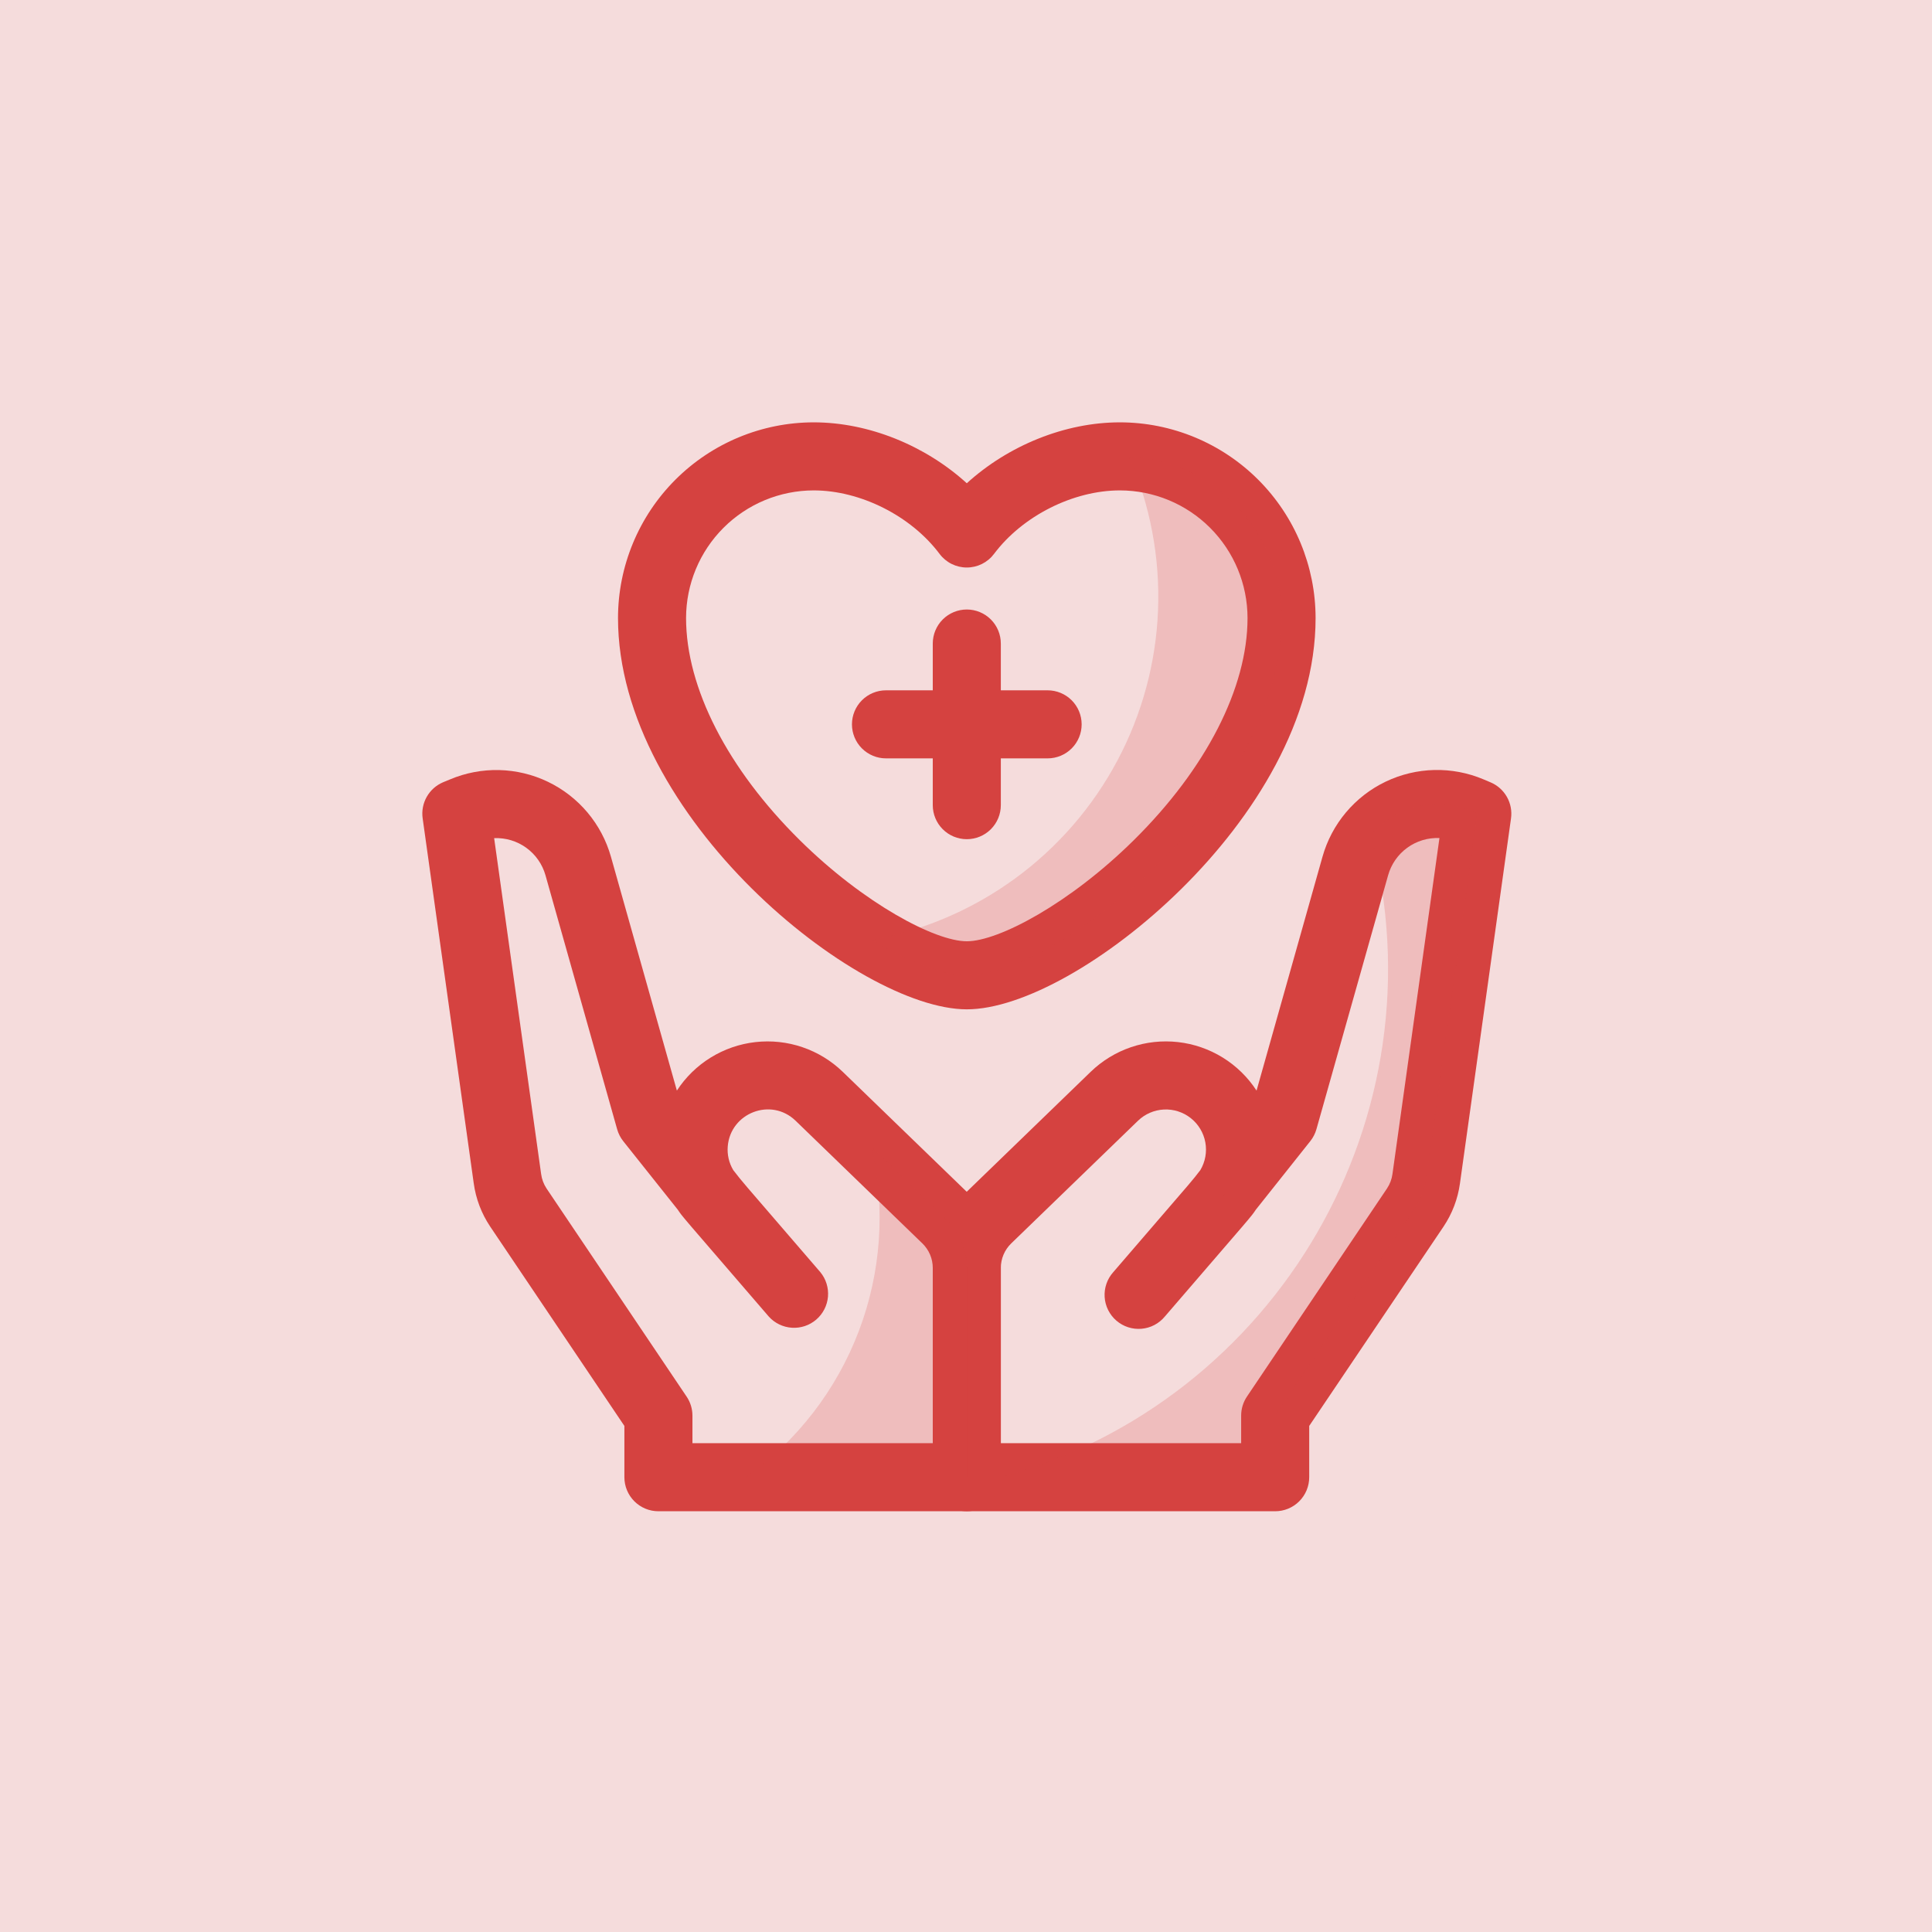<svg width="1075" height="1075" viewBox="0 0 1075 1075" fill="none" xmlns="http://www.w3.org/2000/svg">
<rect width="1075" height="1075" fill="#F5DCDC"/>
<g clip-path="url(#clip0_5_790)">
<path d="M709.534 840.89H537.944C532.922 840.89 528.106 838.895 524.555 835.344C521.005 831.794 519.01 826.978 519.01 821.956V705.476C519.025 697.86 520.565 690.324 523.538 683.312C526.511 676.3 530.858 669.955 536.323 664.649L606.864 596.392C613.243 590.216 620.911 585.529 629.316 582.666C637.721 579.804 646.655 578.837 655.478 579.834C664.301 580.832 672.794 583.77 680.347 588.437C687.901 593.104 694.328 599.385 699.167 606.829L735.852 476.729C738.402 467.673 742.851 459.263 748.904 452.06C754.956 444.857 762.473 439.025 770.954 434.952C779.435 430.88 788.686 428.66 798.092 428.44C807.498 428.22 816.843 430.005 825.505 433.677L829.351 435.299C833.206 436.922 836.414 439.777 838.476 443.416C840.538 447.055 841.336 451.275 840.747 455.416L812.346 658.46C811.167 667.077 808.034 675.31 803.186 682.53L728.468 793.413V821.956C728.468 826.978 726.473 831.794 722.922 835.344C719.371 838.895 714.555 840.89 709.534 840.89ZM556.878 803.022H690.6V787.638C690.602 783.873 691.727 780.193 693.83 777.07L771.72 661.336C773.345 658.919 774.393 656.162 774.785 653.277L800.938 466.303C794.531 466.028 788.219 467.93 783.03 471.698C777.84 475.467 774.08 480.881 772.359 487.06L732.491 628.296C731.809 630.708 730.655 632.961 729.095 634.923L698.741 673.122C695.878 677.394 697.806 674.862 648.14 732.54C646.536 734.483 644.56 736.086 642.328 737.256C640.096 738.426 637.653 739.138 635.143 739.351C632.632 739.565 630.104 739.275 627.706 738.499C625.309 737.723 623.091 736.476 621.182 734.831C619.273 733.187 617.711 731.178 616.588 728.922C615.466 726.666 614.804 724.209 614.644 721.694C614.483 719.179 614.825 716.658 615.652 714.277C616.478 711.897 617.771 709.705 619.455 707.831C672.021 646.816 661.015 659.727 667.879 651.088C670.653 646.442 671.644 640.946 670.669 635.623C669.693 630.3 666.817 625.513 662.575 622.153C658.333 618.793 653.015 617.088 647.61 617.356C642.206 617.624 637.082 619.846 633.194 623.61L562.653 691.867C560.83 693.635 559.381 695.75 558.389 698.087C557.397 700.425 556.883 702.937 556.878 705.476V803.022Z" fill="#D54240"/>
<path d="M537.945 840.89H366.355C361.333 840.89 356.517 838.895 352.966 835.344C349.416 831.794 347.421 826.978 347.421 821.956V793.413L272.749 682.483C267.885 675.231 264.748 666.96 263.578 658.306L235.177 455.369C234.588 451.228 235.386 447.008 237.448 443.369C239.51 439.729 242.718 436.875 246.573 435.251L250.384 433.677C259.041 430.022 268.377 428.249 277.771 428.477C287.166 428.705 296.405 430.929 304.874 435C313.344 439.071 320.851 444.898 326.897 452.092C332.943 459.287 337.39 467.685 339.942 476.729L376.626 606.829C381.467 599.387 387.895 593.108 395.449 588.442C403.002 583.776 411.494 580.839 420.317 579.841C429.139 578.843 438.072 579.81 446.477 582.671C454.882 585.533 462.549 590.218 468.93 596.392L539.471 664.649C544.953 669.947 549.317 676.289 552.307 683.301C555.297 690.313 556.851 697.853 556.879 705.476V821.956C556.879 826.978 554.884 831.794 551.333 835.344C547.782 838.895 542.966 840.89 537.945 840.89ZM385.289 803.022H519.011V705.476C519.005 702.937 518.492 700.425 517.5 698.087C516.508 695.75 515.058 693.635 513.236 691.867L442.695 623.61C428.979 610.356 406.412 619.314 404.933 637.87C404.547 642.489 405.623 647.113 408.01 651.088C415.429 660.437 405.454 648.626 456.434 707.831C459.587 711.65 461.118 716.554 460.699 721.489C460.279 726.424 457.942 730.998 454.19 734.231C450.437 737.464 445.567 739.097 440.624 738.781C435.681 738.465 431.059 736.224 427.748 732.54C377.81 674.554 379.999 677.371 377.147 673.122L346.794 634.982C345.234 633.02 344.079 630.767 343.397 628.355L303.529 487.06C301.798 480.892 298.032 475.492 292.844 471.734C287.656 467.977 281.35 466.084 274.951 466.362L301.091 653.218C301.474 656.14 302.527 658.935 304.168 661.383L382.058 777.118C384.153 780.227 385.277 783.889 385.289 787.638V803.022Z" fill="#D54240"/>
<g opacity="0.2">
<path d="M537.945 705.476V821.956H415.193C443.637 801.621 465.438 773.335 477.86 740.651C490.282 707.967 492.77 672.342 485.013 638.248L526.372 678.258C530.028 681.787 532.937 686.015 534.926 690.691C536.914 695.366 537.941 700.395 537.945 705.476Z" fill="#D54240"/>
</g>
<g opacity="0.2">
<path d="M821.955 452.742L793.554 655.798C792.783 661.566 790.689 667.078 787.436 671.904L709.534 787.638V821.956H557.375C710.717 779.437 803.423 620.935 762.786 465.037C769.238 457.022 778.127 451.328 788.105 448.817C798.083 446.306 808.608 447.115 818.085 451.121L821.955 452.742Z" fill="#D54240"/>
</g>
<g opacity="0.2">
<path d="M683.381 662.01C683.298 662.141 683.381 662.081 679.736 666.602Z" fill="#D54240"/>
</g>
<path d="M537.945 561.613C477.037 561.613 343.871 454.28 343.871 343.871C343.902 315.006 355.383 287.333 375.793 266.922C396.204 246.512 423.877 235.031 452.742 235C483.309 235 514.822 247.863 537.945 268.892C561.068 247.863 592.582 235 623.149 235C652.013 235.031 679.687 246.512 700.097 266.922C720.508 287.333 731.988 315.006 732.019 343.871C732.019 400.531 697.701 454.694 657.467 494.468C616.794 534.632 568.772 561.613 537.945 561.613ZM452.742 272.868C433.918 272.89 415.871 280.378 402.56 293.689C389.249 306.999 381.761 325.046 381.739 343.871C381.739 382.698 404.815 427.761 445.062 467.522C480.67 502.716 520.254 523.744 537.945 523.744C555.637 523.744 595.221 502.716 630.829 467.522C671.075 427.761 694.151 382.698 694.151 343.871C694.129 325.046 686.642 306.999 673.331 293.689C660.02 280.378 641.973 272.89 623.149 272.868C597.114 272.868 568.95 287.069 553.092 308.204C551.329 310.555 549.042 312.464 546.413 313.779C543.784 315.093 540.885 315.777 537.945 315.777C535.006 315.777 532.107 315.093 529.478 313.779C526.849 312.464 524.562 310.555 522.798 308.204C506.941 287.069 478.776 272.868 452.742 272.868Z" fill="#D54240"/>
<path d="M582.914 421.974H492.977C487.955 421.974 483.139 419.979 479.589 416.428C476.038 412.877 474.043 408.061 474.043 403.04C474.043 398.018 476.038 393.202 479.589 389.651C483.139 386.101 487.955 384.106 492.977 384.106H582.914C587.935 384.106 592.751 386.101 596.302 389.651C599.853 393.202 601.848 398.018 601.848 403.04C601.848 408.061 599.853 412.877 596.302 416.428C592.751 419.979 587.935 421.974 582.914 421.974Z" fill="#D54240"/>
<path d="M537.944 466.942C532.922 466.942 528.106 464.947 524.555 461.397C521.005 457.846 519.01 453.03 519.01 448.008V358.071C519.01 353.05 521.005 348.234 524.555 344.683C528.106 341.132 532.922 339.137 537.944 339.137C542.965 339.137 547.781 341.132 551.332 344.683C554.883 348.234 556.878 353.05 556.878 358.071V448.008C556.878 453.03 554.883 457.846 551.332 461.397C547.781 464.947 542.965 466.942 537.944 466.942Z" fill="#D54240"/>
<g opacity="0.2">
<path d="M713.084 343.871C713.084 444.458 587.646 542.679 537.944 542.679C524.513 542.679 505.543 535.495 485.012 523.034C513.855 517.794 541.137 506.092 564.813 488.806C588.489 471.52 607.945 449.098 621.721 423.221C635.497 397.345 643.237 368.685 644.359 339.392C645.481 310.098 639.957 280.931 628.201 254.076C651.142 255.367 672.72 265.39 688.505 282.088C704.289 298.786 713.084 320.893 713.084 343.871Z" fill="#D54240"/>
</g>
</g>
<defs>
<clipPath id="clip0_5_790">
<rect width="605.89" height="605.89" fill="white" transform="translate(235 235)"/>
</clipPath>
</defs>
</svg>
